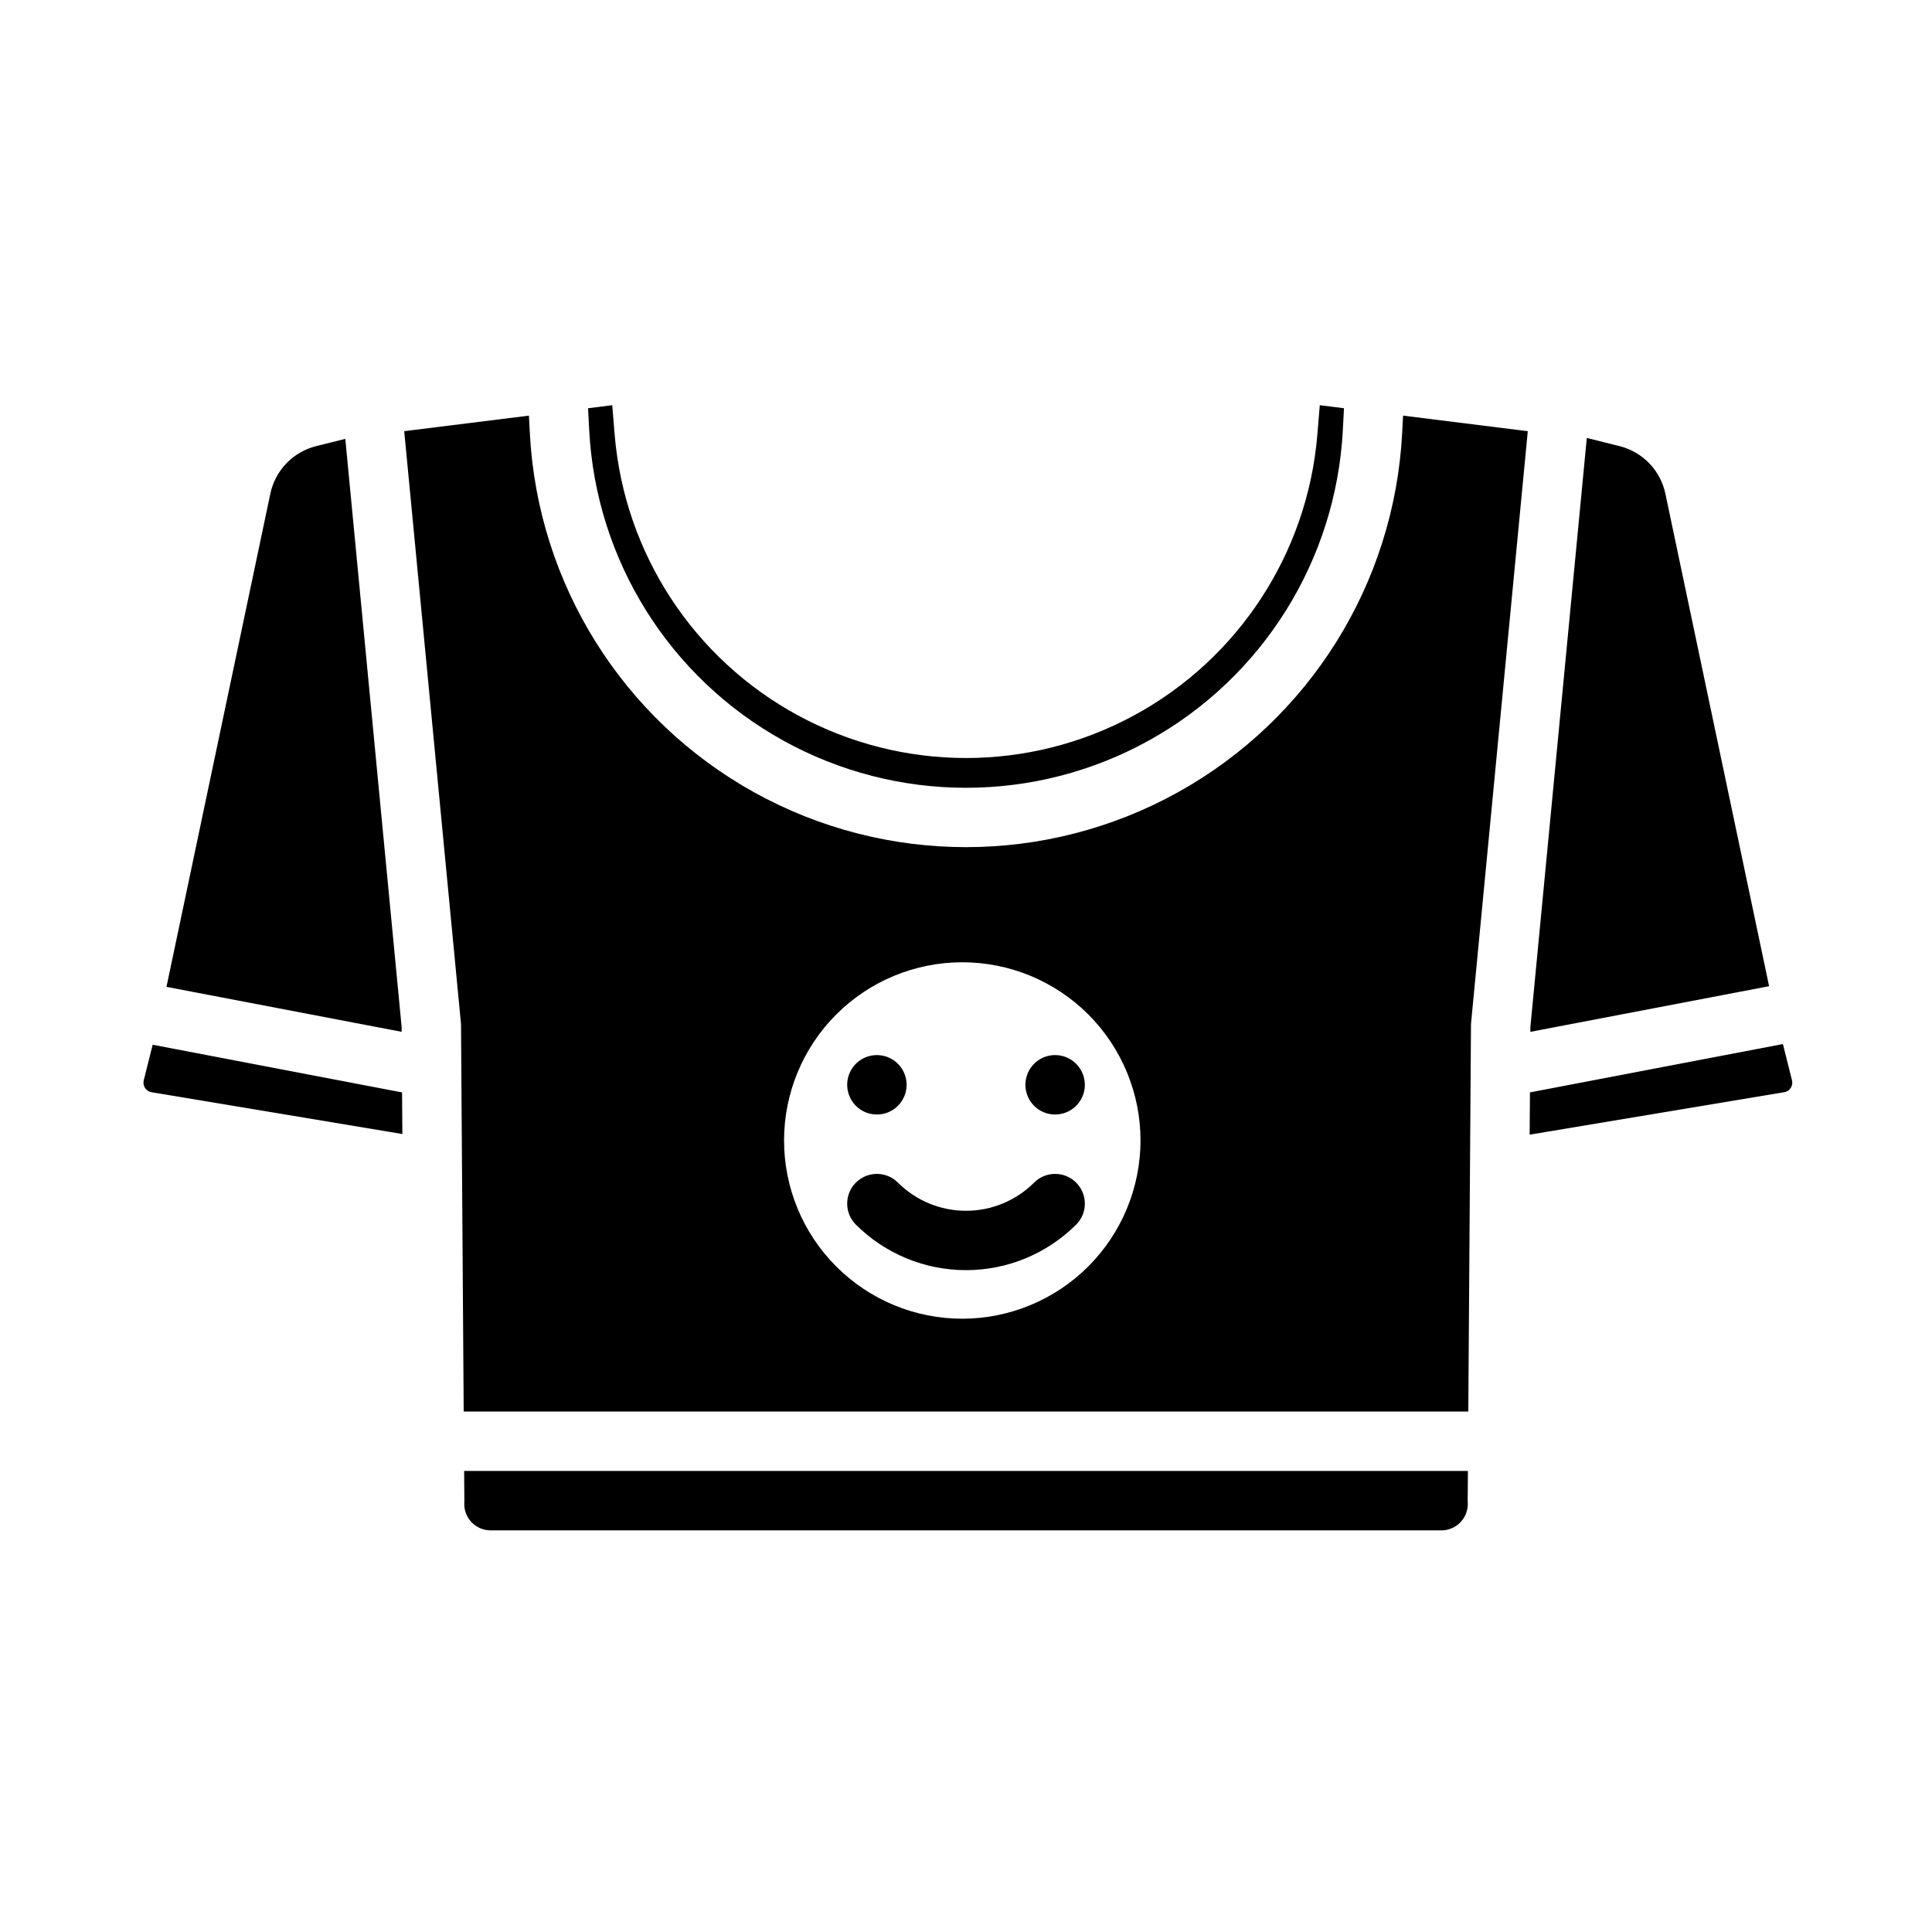 <?xml version="1.0" encoding="UTF-8"?>
<!-- Uploaded to: SVG Repo, www.svgrepo.com, Generator: SVG Repo Mixer Tools -->
<svg fill="#000000" width="800px" height="800px" version="1.1" viewBox="144 144 512 512" xmlns="http://www.w3.org/2000/svg">
 <path d="m585.34 274.81c-0.641-3.016-2.113-5.789-4.25-8.012-2.141-2.219-4.856-3.797-7.844-4.555l-8.727-2.184-14.949 156.08-0.012 1.309 63.27-12.094zm-91.582-23.43-0.648 7.844c-2.625 31.426-20.922 59.406-48.656 74.406-27.734 15.004-61.168 15.004-88.902 0-27.734-15-46.031-42.98-48.656-74.406l-0.648-7.844-6.406 0.809 0.305 5.836c1.809 34.43 21.227 65.496 51.383 82.211 30.156 16.715 66.793 16.715 96.949 0 30.156-16.715 49.574-47.781 51.383-82.211l0.305-5.836zm-117.37 172.23c-3.184 0-6.055 1.918-7.273 4.859s-0.543 6.328 1.707 8.582c2.25 2.25 5.637 2.922 8.578 1.703 2.941-1.219 4.859-4.086 4.859-7.269 0-2.09-0.828-4.09-2.305-5.566-1.477-1.477-3.481-2.309-5.566-2.309zm47.23 0c-3.184 0-6.055 1.918-7.273 4.859-1.215 2.941-0.543 6.328 1.707 8.582 2.254 2.25 5.637 2.922 8.582 1.703 2.941-1.219 4.859-4.086 4.859-7.269 0-2.09-0.832-4.09-2.309-5.566-1.477-1.477-3.477-2.309-5.566-2.309zm5.57 33.789v0.004c-3.078-3.07-8.059-3.07-11.137 0-4.789 4.781-11.281 7.469-18.047 7.469-6.769 0-13.258-2.688-18.047-7.469-3.078-3.078-8.062-3.078-11.141 0-3.074 3.074-3.074 8.062 0 11.137 7.75 7.727 18.246 12.066 29.188 12.066s21.438-4.34 29.184-12.066c3.07-3.078 3.07-8.059 0-11.137zm-11.141 0 0.004 0.004c-4.789 4.781-11.281 7.469-18.047 7.469-6.769 0-13.258-2.688-18.047-7.469-3.078-3.078-8.062-3.078-11.141 0-3.074 3.074-3.074 8.062 0 11.137 7.75 7.727 18.246 12.066 29.188 12.066s21.438-4.34 29.184-12.066c3.078-3.074 3.078-8.062 0-11.137-3.074-3.078-8.062-3.078-11.137 0zm5.57-18.043c3.184 0 6.055-1.918 7.273-4.859s0.547-6.328-1.707-8.578c-2.25-2.254-5.637-2.926-8.578-1.707-2.941 1.219-4.859 4.086-4.859 7.273 0 2.086 0.828 4.09 2.305 5.566 1.477 1.473 3.481 2.305 5.566 2.305zm-47.23 0c3.184 0 6.055-1.918 7.273-4.859s0.543-6.328-1.707-8.578c-2.25-2.254-5.637-2.926-8.578-1.707s-4.859 4.086-4.859 7.273c0 2.086 0.828 4.09 2.305 5.566 1.477 1.473 3.477 2.305 5.566 2.305zm139.44-185.21-0.246 4.703c-2.098 39.848-24.574 75.805-59.477 95.145-34.902 19.344-77.305 19.344-112.21 0-34.898-19.34-57.379-55.297-59.477-95.145l-0.246-4.703-33.051 4.121 15.016 156.72-0.004 0.004c0.031 0.227 0.043 0.457 0.043 0.688l0.707 102.39h266.23l0.711-102.39c-0.004-0.23 0.012-0.461 0.039-0.688l15.016-156.72zm-116.81 239.33c-12.527 0-24.543-4.977-33.398-13.836-8.859-8.859-13.836-20.871-13.836-33.398s4.977-24.539 13.836-33.398c8.855-8.855 20.871-13.832 33.398-13.832s24.539 4.977 33.398 13.832c8.855 8.859 13.832 20.871 13.832 33.398-0.012 12.523-4.992 24.527-13.848 33.383-8.855 8.855-20.859 13.836-33.383 13.852zm19.031-36.074c-4.789 4.781-11.281 7.469-18.047 7.469-6.769 0-13.258-2.688-18.047-7.469-3.078-3.078-8.062-3.078-11.141 0-3.074 3.074-3.074 8.062 0 11.137 7.75 7.727 18.246 12.066 29.188 12.066s21.438-4.34 29.184-12.066c3.078-3.074 3.078-8.062 0-11.137-3.074-3.078-8.062-3.078-11.137 0zm5.566-33.793c-3.184 0-6.055 1.918-7.273 4.859-1.215 2.941-0.543 6.328 1.707 8.582 2.254 2.25 5.637 2.922 8.582 1.703 2.941-1.219 4.859-4.086 4.859-7.269 0-2.09-0.832-4.09-2.309-5.566-1.477-1.477-3.477-2.309-5.566-2.309zm-47.23 15.742v0.004c3.184 0 6.055-1.918 7.273-4.859s0.543-6.328-1.707-8.578c-2.25-2.254-5.637-2.926-8.578-1.707s-4.859 4.086-4.859 7.273c0 2.086 0.828 4.09 2.305 5.566 1.477 1.473 3.477 2.305 5.566 2.305zm-125.95-23.211-14.926-155.84-7.766 1.938c-2.984 0.758-5.703 2.332-7.84 4.551-2.137 2.223-3.609 4.992-4.254 8.008l-27.531 130.73 62.328 11.918zm0.117 17.359-66.094-12.633-2.363 9.426c-0.172 0.695-0.051 1.43 0.344 2.031 0.391 0.602 1.016 1.008 1.723 1.125l66.469 11.078zm282.4 108.2 0.059-7.883-266.01 0.004 0.059 7.883c0 0.156-0.012 0.324-0.02 0.492v-0.004c-0.105 1.918 0.582 3.793 1.902 5.188 1.32 1.395 3.152 2.184 5.074 2.184h251.98c1.918 0 3.754-0.789 5.074-2.184 1.316-1.395 2.008-3.269 1.902-5.188-0.012-0.164-0.023-0.332-0.023-0.492zm85.941-111.41-2.402-9.605-67.039 12.812-0.078 11.199 67.457-11.246c0.707-0.117 1.332-0.523 1.723-1.125 0.395-0.602 0.52-1.336 0.344-2.031z"/>
</svg>